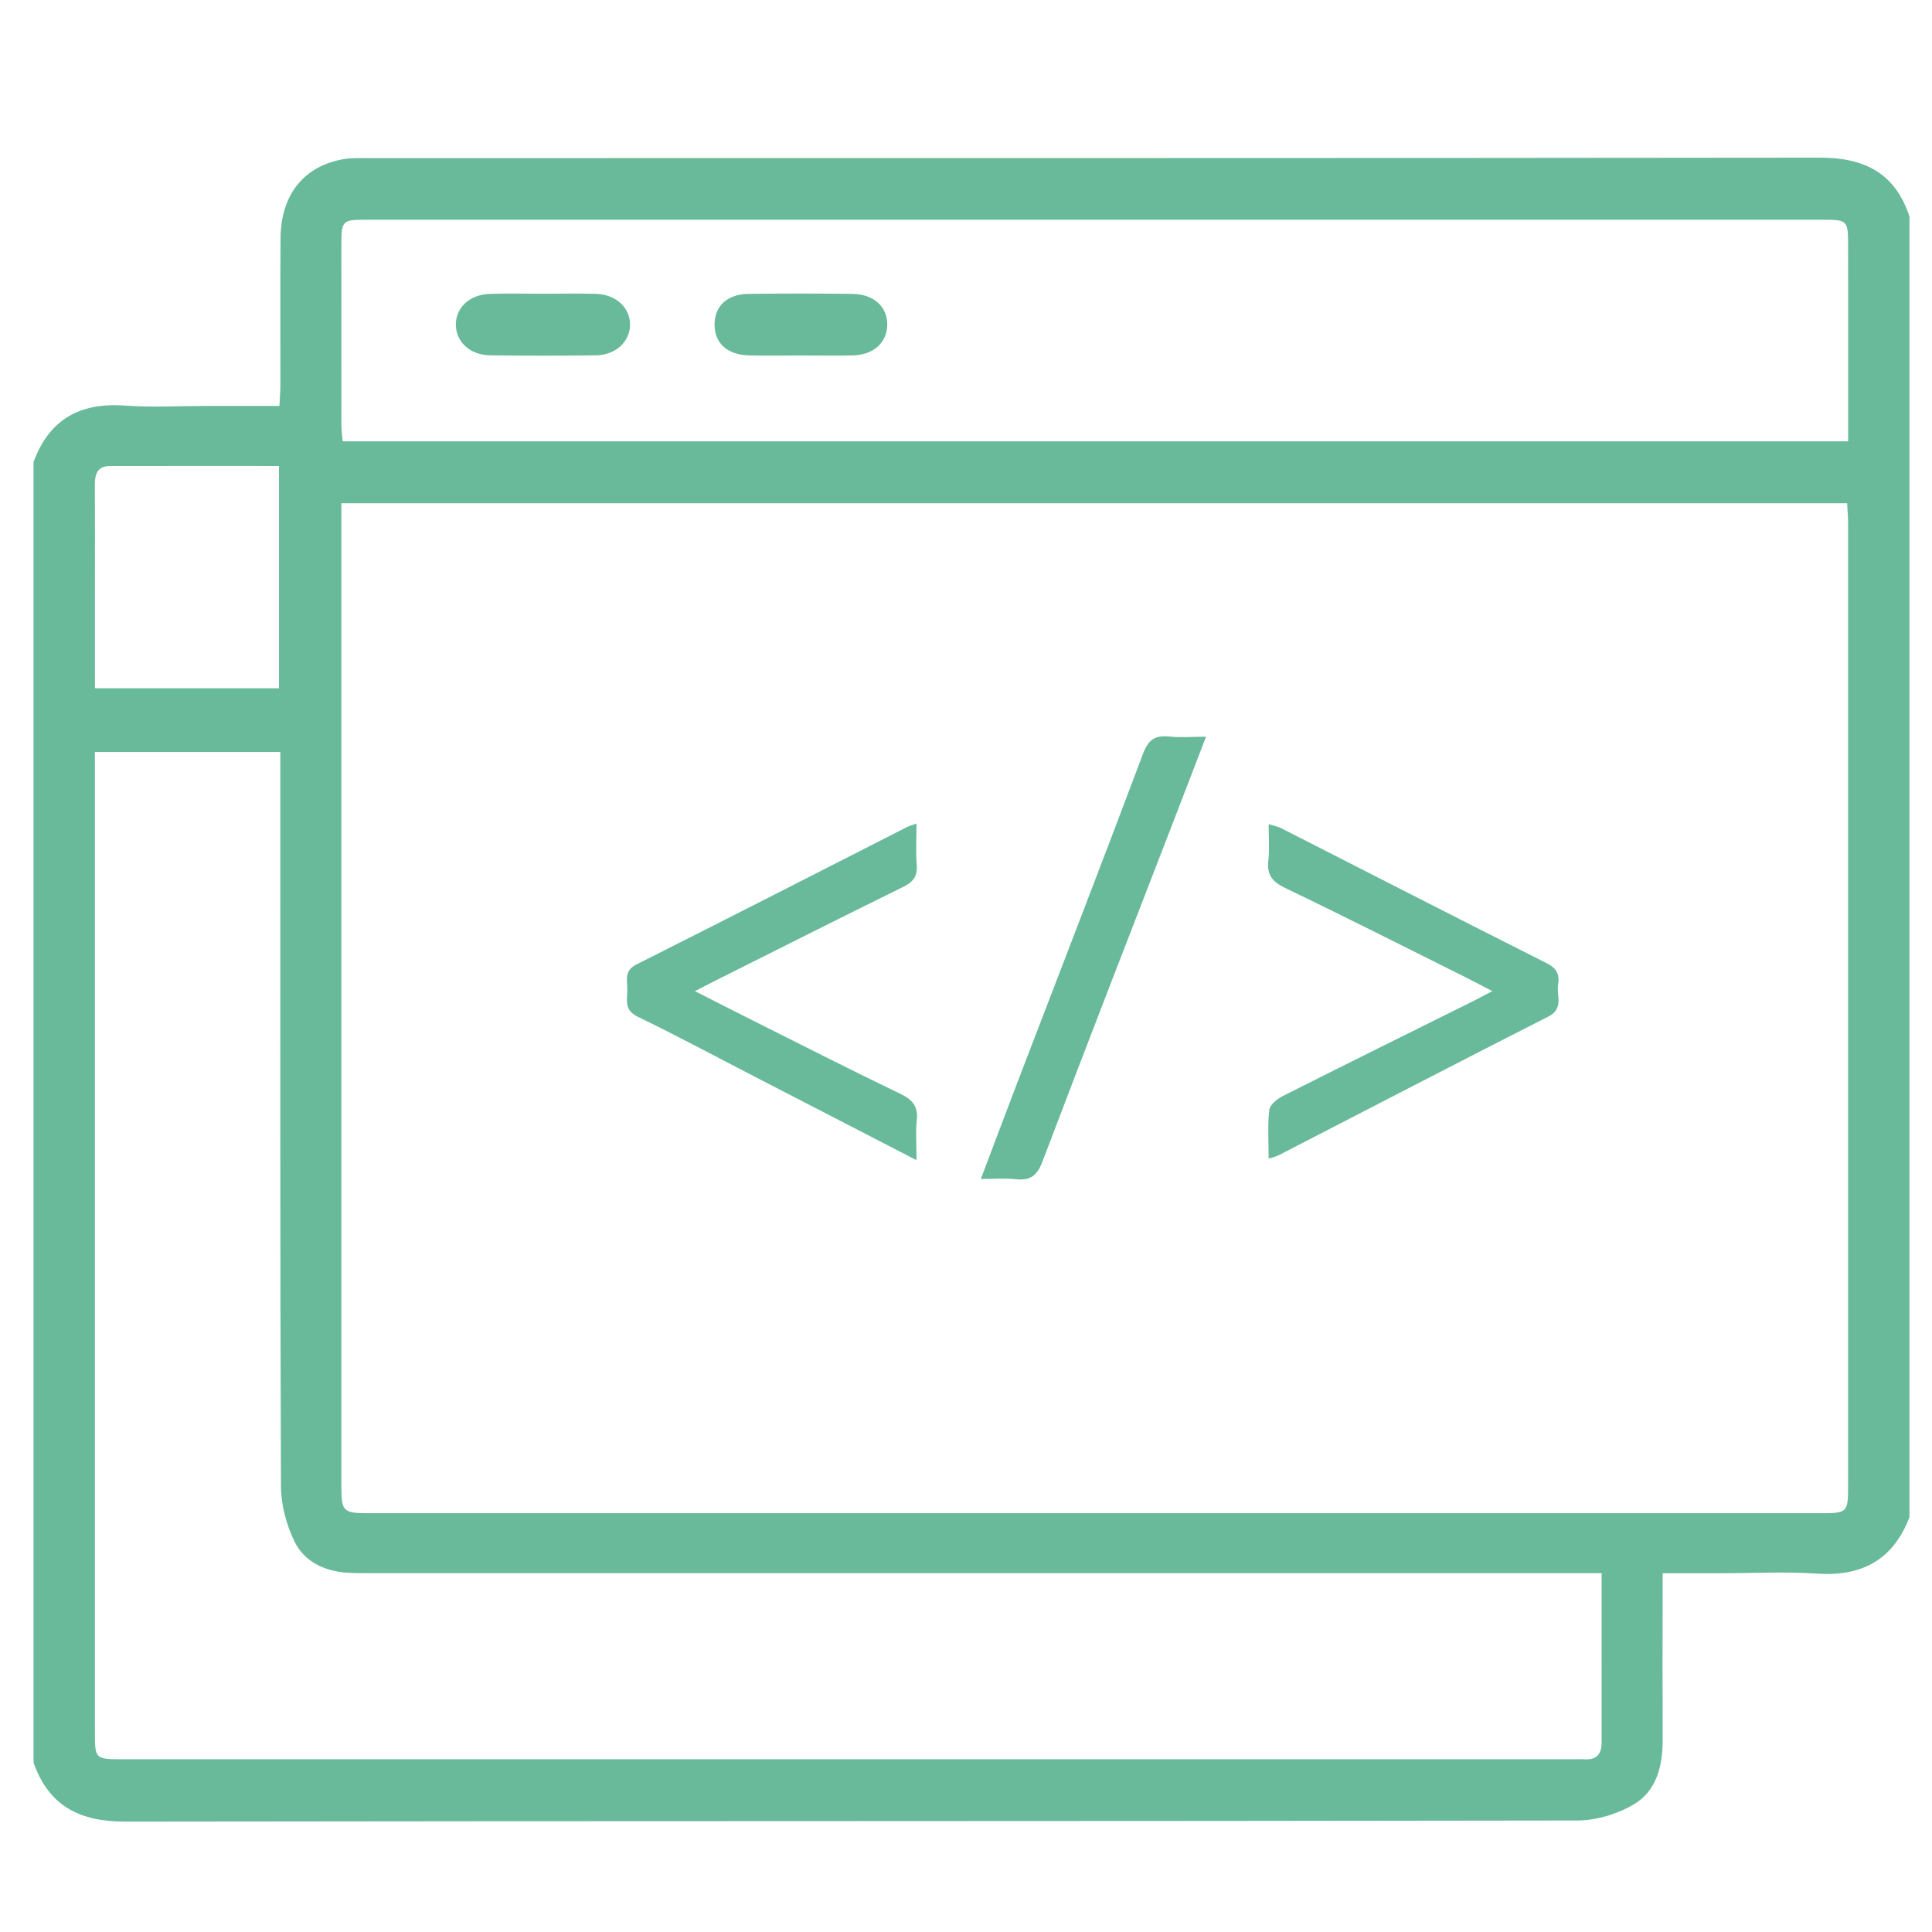 <?xml version="1.0" encoding="utf-8"?>
<!-- Generator: Adobe Illustrator 16.0.0, SVG Export Plug-In . SVG Version: 6.00 Build 0)  -->
<!DOCTYPE svg PUBLIC "-//W3C//DTD SVG 1.1//EN" "http://www.w3.org/Graphics/SVG/1.1/DTD/svg11.dtd">
<svg version="1.1" id="Layer_1" xmlns="http://www.w3.org/2000/svg" xmlns:xlink="http://www.w3.org/1999/xlink" x="0px" y="0px"
	 width="42px" height="42px" viewBox="0 0 42 42" enable-background="new 0 0 42 42" xml:space="preserve">
<path fill-rule="evenodd" clip-rule="evenodd" fill="#68BA9B" d="M0.729,38.318c0-9.426,0-18.851,0-28.276
	C1.07,9.12,1.734,8.748,2.705,8.817C3.3,8.859,3.899,8.825,4.496,8.825c0.515,0,1.029,0,1.579,0C6.084,8.641,6.095,8.5,6.096,8.358
	C6.097,7.297,6.09,6.235,6.099,5.174c0.008-0.934,0.497-1.552,1.344-1.71c0.181-0.034,0.37-0.027,0.555-0.027
	C18.52,3.435,29.043,3.44,39.565,3.427c0.969-0.001,1.635,0.338,1.945,1.279c0,9.426,0,18.851,0,28.277
	c-0.356,0.931-1.039,1.293-2.021,1.226c-0.66-0.046-1.325-0.009-1.988-0.009c-0.435,0-0.869,0-1.357,0c0,0.187,0,0.328,0,0.47
	c-0.001,1.048-0.004,2.097,0.001,3.144c0.002,0.574-0.131,1.125-0.64,1.419c-0.357,0.208-0.813,0.343-1.227,0.343
	c-10.521,0.019-21.04,0.008-31.561,0.024C1.736,39.601,1.061,39.263,0.729,38.318z M7.421,10.94c0,0.173,0,0.305,0,0.435
	c0,6.981-0.001,13.962,0,20.943c0,0.539,0.039,0.578,0.597,0.578c10.525,0,21.05,0,31.574,0c0.563,0,0.584-0.02,0.584-0.582
	c0.001-6.981,0.001-13.962,0-20.943c0-0.14-0.014-0.28-0.021-0.431C29.233,10.94,18.355,10.94,7.421,10.94z M34.818,34.199
	c-0.218,0-0.388,0-0.558,0c-8.732,0-17.465,0-26.198,0c-0.172,0-0.345,0.001-0.517-0.01c-0.495-0.033-0.931-0.242-1.144-0.68
	c-0.178-0.365-0.293-0.801-0.293-1.205c-0.02-5.15-0.014-10.299-0.014-15.448c0-0.167,0-0.335,0-0.508c-1.372,0-2.689,0-4.031,0
	c0,0.176,0,0.321,0,0.465c0,6.941,0,13.881,0,20.823c0,0.609,0,0.609,0.619,0.609c10.511,0,21.021,0,31.533,0
	c0.079,0,0.159-0.004,0.238,0.001c0.254,0.014,0.364-0.114,0.364-0.358C34.818,36.682,34.818,35.475,34.818,34.199z M40.177,9.594
	c0-0.185,0-0.329,0-0.473c0-1.248,0-2.495-0.001-3.742c0-0.601,0-0.602-0.588-0.602c-6.86,0-13.721,0-20.581,0
	c-3.689,0-7.378,0-11.067,0c-0.492,0-0.518,0.026-0.519,0.521C7.42,6.612,7.42,7.926,7.422,9.24c0,0.113,0.018,0.227,0.027,0.354
	C18.357,9.594,29.234,9.594,40.177,9.594z M2.064,14.962c1.373,0,2.68,0,4.001,0c0-1.612,0-3.205,0-4.832
	c-1.247,0-2.463-0.002-3.679,0.001c-0.263,0-0.324,0.173-0.324,0.401c0.004,0.715,0.002,1.431,0.002,2.146
	C2.064,13.431,2.064,14.184,2.064,14.962z"/>
<path fill-rule="evenodd" clip-rule="evenodd" fill="#68BA9B" d="M27.579,25.188c0-0.379-0.025-0.723,0.014-1.06
	c0.014-0.113,0.176-0.241,0.3-0.304c1.381-0.697,2.769-1.382,4.154-2.071c0.117-0.059,0.233-0.123,0.394-0.207
	c-0.216-0.112-0.398-0.209-0.583-0.302c-1.304-0.649-2.603-1.308-3.915-1.938c-0.282-0.136-0.406-0.285-0.37-0.598
	c0.028-0.248,0.006-0.502,0.006-0.792c0.113,0.036,0.201,0.051,0.277,0.09c1.923,0.979,3.842,1.964,5.77,2.934
	c0.225,0.113,0.281,0.258,0.246,0.468c-0.039,0.237,0.132,0.516-0.213,0.691c-1.958,0.995-3.907,2.009-5.86,3.014
	C27.744,25.142,27.682,25.154,27.579,25.188z"/>
<path fill-rule="evenodd" clip-rule="evenodd" fill="#68BA9B" d="M19.924,25.221c-1.197-0.618-2.323-1.199-3.449-1.78
	c-0.87-0.448-1.732-0.913-2.613-1.339c-0.289-0.139-0.23-0.351-0.225-0.562c0.006-0.207-0.086-0.431,0.201-0.575
	c1.962-0.985,3.915-1.987,5.872-2.982c0.056-0.028,0.117-0.044,0.214-0.081c0,0.326-0.019,0.616,0.005,0.903
	c0.021,0.253-0.086,0.374-0.303,0.48c-1.377,0.677-2.746,1.368-4.117,2.055c-0.117,0.059-0.233,0.12-0.402,0.207
	c0.465,0.236,0.883,0.45,1.303,0.66c1.054,0.527,2.104,1.063,3.166,1.573c0.265,0.128,0.385,0.274,0.354,0.571
	C19.902,24.613,19.924,24.879,19.924,25.221z"/>
<path fill-rule="evenodd" clip-rule="evenodd" fill="#68BA9B" d="M26.218,16.016c-0.22,0.572-0.427,1.111-0.635,1.65
	c-0.977,2.527-1.96,5.052-2.921,7.585c-0.116,0.308-0.263,0.417-0.574,0.384c-0.231-0.025-0.468-0.006-0.765-0.006
	c0.298-0.786,0.569-1.512,0.847-2.235c0.894-2.333,1.798-4.662,2.675-7c0.115-0.308,0.258-0.415,0.569-0.382
	C25.663,16.037,25.917,16.016,26.218,16.016z"/>
<path fill-rule="evenodd" clip-rule="evenodd" fill="#68BA9B" d="M11.801,6.386c0.384,0,0.768-0.008,1.15,0.002
	c0.436,0.012,0.744,0.296,0.746,0.666c0.001,0.369-0.309,0.664-0.741,0.67c-0.768,0.011-1.534,0.011-2.302,0
	C10.215,7.718,9.912,7.431,9.91,7.058c-0.002-0.373,0.303-0.657,0.74-0.669C11.033,6.377,11.417,6.386,11.801,6.386z"/>
<path fill-rule="evenodd" clip-rule="evenodd" fill="#68BA9B" d="M17.434,7.728c-0.383,0-0.767,0.007-1.149-0.002
	c-0.479-0.011-0.757-0.27-0.751-0.682c0.006-0.395,0.277-0.649,0.735-0.655c0.754-0.01,1.508-0.009,2.261,0
	c0.468,0.005,0.766,0.282,0.758,0.68c-0.007,0.379-0.3,0.646-0.743,0.657C18.174,7.735,17.804,7.728,17.434,7.728z"/>
</svg>
